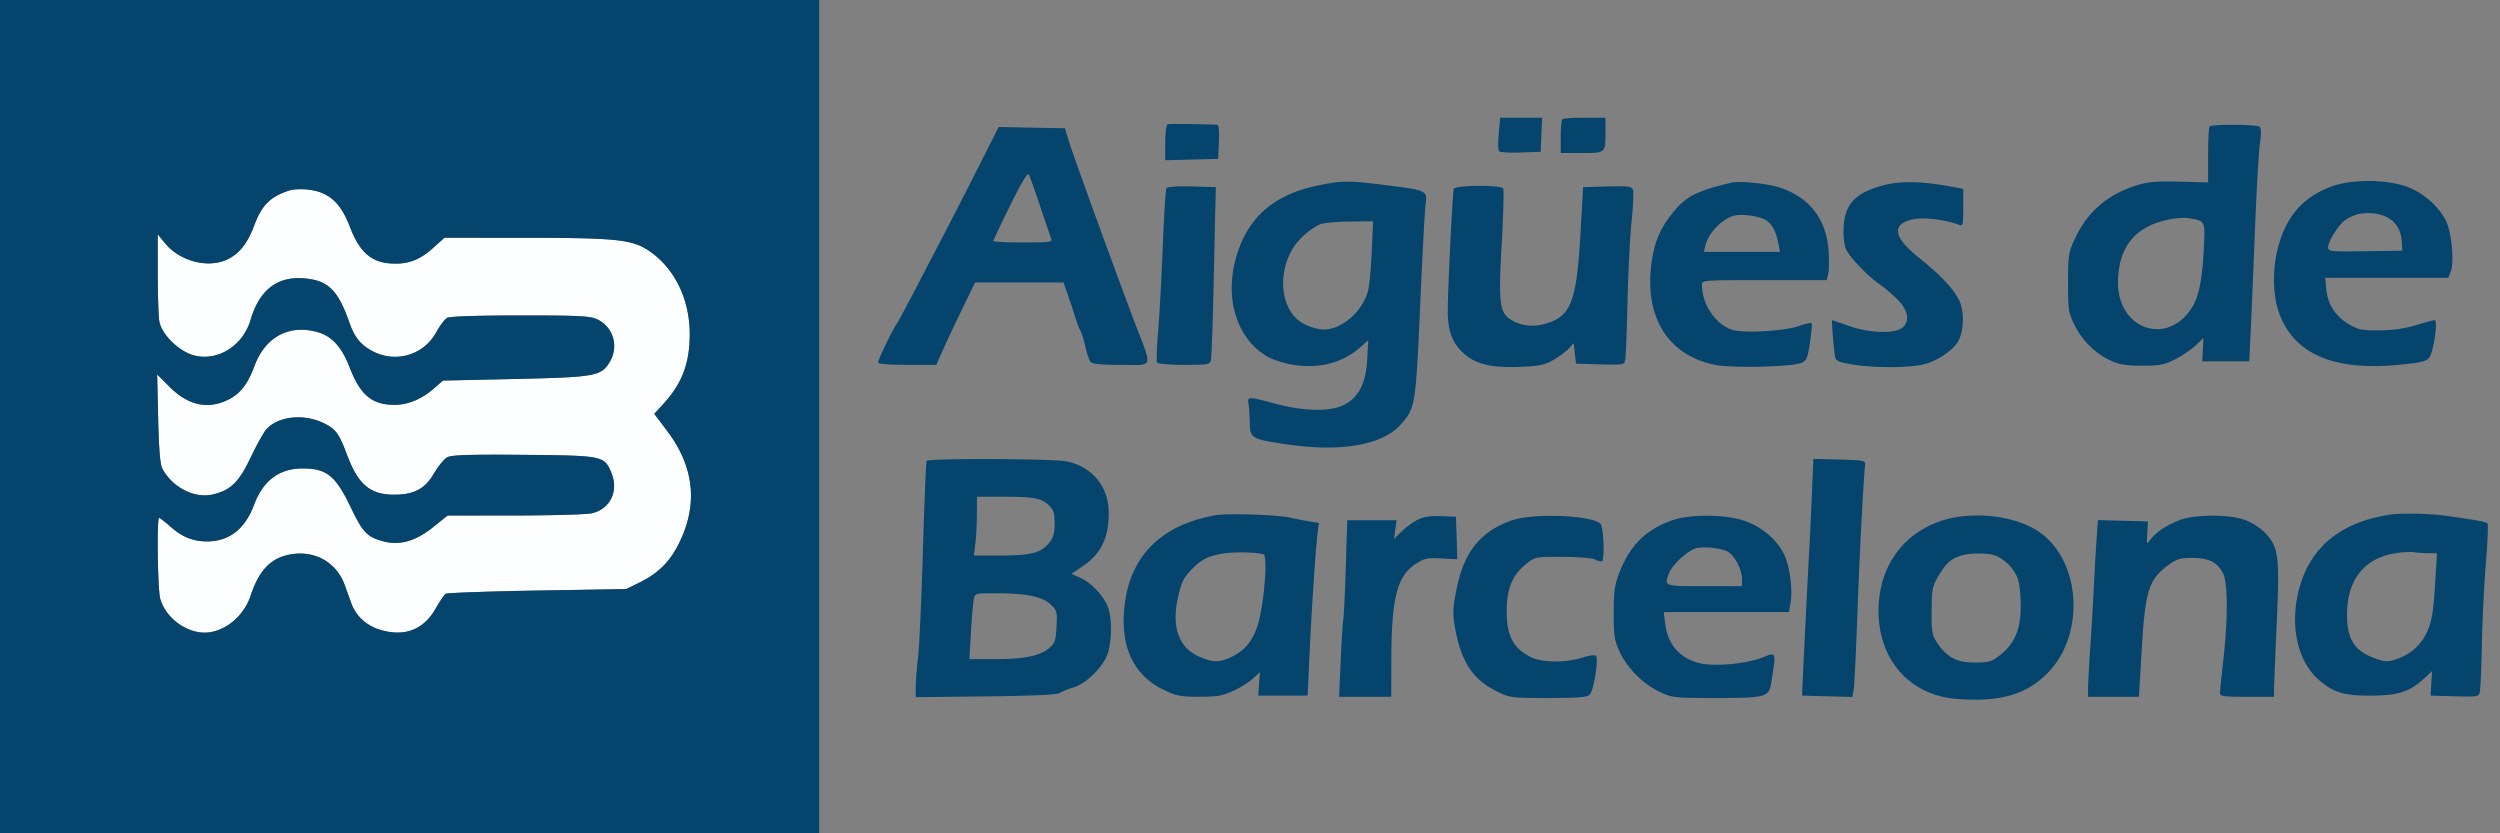 <svg xmlns="http://www.w3.org/2000/svg" width="1062" height="354"><rect width="100%" height="100%" fill="#808080" stroke="none"/><path fill="#fdfeff" fill-rule="evenodd" d="M122.994 80.879c-8.242 2.69-11.753 6.183-15.03 14.954-2.736 7.326-6.123 11.697-10.982 14.176-8.174 4.17-20.404 1.155-26.803-6.608L67 99.544l.011 16.478c.006 9.063.305 18.261.665 20.441.902 5.458 8.122 12.661 14.474 14.439 10.119 2.833 20.981-3.868 24.281-14.98 3.927-13.226 11.805-18.995 23.977-17.558 9.297 1.097 13.333 5.303 18.07 18.828 2.161 6.17 4.801 9.389 9.867 12.031 9.874 5.151 21.724 1.578 27.016-8.146 1.519-2.789 3.604-5.523 4.634-6.074 1.129-.605 13.459-1.003 31.038-1.003 25.172 0 29.647.229 32.684 1.67 6.846 3.249 9.26 11.576 5.257 18.14-3.651 5.99-6.081 6.424-40.152 7.178l-30.679.679-3.756 3.298c-5.165 4.535-10.994 6.987-16.669 7.013-9.684.045-14.688-4.122-19.232-16.016-3.161-8.27-7.404-13.022-13.174-14.75-12.257-3.673-22.571 1.739-27.235 14.288-2.922 7.862-6.049 11.824-11.366 14.398-8.518 4.124-16.812 2.276-24.581-5.475l-5.369-5.358.423 18.718c.29 12.804.84 19.507 1.74 21.217 4.21 7.998 13.618 12.865 21.389 11.065 7.663-1.775 11.162-5.184 16.201-15.785 2.558-5.379 5.581-10.781 6.719-12.005 5.222-5.616 16.197-6.647 24.684-2.317 4.832 2.465 6.152 4.324 9.614 13.542 4.635 12.342 9.757 16.643 19.822 16.643 8.548 0 13.148-2.44 16.986-9.011 1.809-3.098 4.385-6.204 5.725-6.903 1.848-.964 9.685-1.206 32.482-1 33.681.304 34.147.399 37.14 7.563 3.242 7.757-.443 15.436-8.279 17.254-2.149.498-16.815.917-32.591.93l-28.684.024-6.168 4.95c-7.39 5.931-14.185 7.876-21.056 6.025-6.986-1.881-8.759-3.721-13.863-14.38C142.561 202.052 138.784 199 128.51 199c-9.86 0-16.754 5.157-20.561 15.381-3.861 10.366-10.624 15.629-20.065 15.613-5.778-.009-10.45-1.86-15.16-6.006-2.492-2.193-4.799-3.988-5.127-3.988-1.042 0-.631 30.336.463 34.277 1.93 6.951 8.548 12.808 16.065 14.219 8.952 1.679 19-5.313 22.397-15.586 3.677-11.121 8.972-16.331 17.834-17.545 10.052-1.378 18.774 3.864 22.139 13.305a786.197 786.197 0 0 0 2.816 7.776c2.004 5.396 6.51 9.446 12.421 11.165 10.306 2.996 18.3-.154 23.421-9.228 1.671-2.961 3.557-5.72 4.192-6.133.635-.412 18.141-1.034 38.901-1.381l37.746-.631 5.285-2.585c8.327-4.074 13.258-8.932 17.214-16.957 8.105-16.44 6.426-32.341-5.021-47.557l-5.53-7.35 3.805-4.145c8.013-8.727 11.255-17.288 11.255-29.72 0-14.726-6.343-27.828-17.036-35.19-7.339-5.052-13.701-5.717-54.817-5.726L188.794 101l-4.978 4.475c-5.134 4.616-9.741 6.514-15.816 6.514-9.782 0-15.017-4.256-19.426-15.795-3.973-10.397-9.248-14.908-18.378-15.717-2.583-.229-5.824-.048-7.202.402"></path><path fill="#05446c" fill-rule="evenodd" d="M0 177v177h348V0H0v177M636.662 56.717c-.345 3.695-.256 7.089.198 7.543.454.454 4.609.694 9.233.533l8.407-.293.294-7.25.294-7.25h-17.799l-.627 6.717m27.005-6.05c-.367.366-.667 3.741-.667 7.5V65h8.893c10.22 0 10.107.101 10.107-9.082V50h-8.833c-4.859 0-9.134.3-9.5.667m-167.67 2.166c-.548.184-.997 3.686-.997 7.783v7.45l11.25-.283 11.25-.283.294-7.25c.219-5.4-.036-7.26-1-7.291-10.637-.334-20.005-.39-20.797-.126m442.67.834c-.367.366-.666 5.879-.666 12.25l.002 11.583-12.029-.334c-9.269-.258-13.342.061-17.752 1.391-12.57 3.792-21.21 11.078-26.596 22.429-2.938 6.191-3.092 7.133-3.109 19.014-.016 11.766.151 12.837 2.841 18.231 3.314 6.645 8.952 12.12 15.52 15.071 3.55 1.596 6.625 2.071 13.26 2.051 7.447-.023 9.377-.408 14-2.793 2.949-1.521 6.831-4.164 8.625-5.872l3.264-3.106-.264 4.959-.263 4.959h20l.659-14c.363-7.7 1.172-27.074 1.798-43.053.627-15.979 1.547-31.94 2.046-35.469.673-4.757.595-6.614-.298-7.181-1.48-.941-20.113-1.056-21.038-.13m-523.16 17.556c-4.8 9.502-11.316 22.227-14.479 28.277-3.163 6.05-8.793 16.85-12.512 24-3.719 7.15-7.114 13.45-7.546 14-1.411 1.797-7.97 15.31-7.97 16.419 0 .716 4.17 1.081 12.363 1.081h12.364l2.785-6.25c1.532-3.437 5.238-11.312 8.236-17.5l5.451-11.25h37.564l1.684 4.75a322.8 322.8 0 0 1 3.242 9.75c.857 2.75 1.894 5.45 2.304 6 .41.55 1.313 3.475 2.007 6.5.694 3.025 1.708 6.063 2.253 6.75.695.875 4.586 1.25 12.986 1.25 14.135 0 13.45 2.125 5.8-18-8.017-21.09-26.116-70.904-27.977-77l-1.679-5.5-14.074-.277-14.075-.276-8.727 17.276m13.632 15.996C425.212 95.18 422 101.988 422 102.347s5.673.653 12.607.653c11.606 0 12.551-.139 11.908-1.75-.384-.963-2.495-7.144-4.69-13.737-2.195-6.593-4.341-12.613-4.769-13.378-.524-.936-3.114 3.345-7.917 13.084m129.717-8.206c-19.096 4.119-30.31 14.898-34.455 33.121-3.765 16.557 1.781 32.208 13.933 39.317 2.291 1.341 7.236 2.926 10.989 3.524 11.32 1.803 21.292-.906 29.045-7.891l2.868-2.584-.442 8.067c-.546 9.966-3.371 15.78-9.297 19.136-5.698 3.227-17.169 3.15-29.675-.2-11.792-3.16-11.998-3.155-11.438.247.248 1.512.489 5.124.534 8.025.098 6.312.729 6.694 14.582 8.826 23.71 3.649 41.71.619 49.581-8.346 6.286-7.16 6.295-7.217 8.425-55.255.817-18.425 1.753-35.633 2.082-38.24.741-5.883.731-5.888-17.088-8.13-15.943-2.006-18.731-1.97-29.644.383M735.5 77.587c-14.744 3.511-19.249 5.803-24.762 12.601-4.812 5.933-7.361 11.322-8.647 18.277-4.575 24.747 5.563 42.431 26.701 46.577 7.175 1.408 32.086.82 36.325-.856 2.341-.926 2.739-1.851 3.767-8.761.632-4.249.941-7.934.686-8.188-.254-.254-2.623.297-5.266 1.226-6.249 2.195-23.761 3.201-28.498 1.638-7.105-2.345-12.806-10.823-12.806-19.044 0-2.024.421-2.057 26.481-2.057h26.481l.646-2.573c.355-1.416.434-5.803.175-9.75-.901-13.733-8.337-23.198-21.343-27.165-5.285-1.612-16.647-2.709-19.94-1.925m64.223 1.229c-11.339 3.068-15.845 7.722-16.521 17.065-.235 3.249.092 7.481.727 9.405 1.095 3.317 9.496 12.15 15.087 15.863 1.366.908 4.397 3.512 6.734 5.787 5.048 4.915 5.845 9.833 2.027 12.507-3.482 2.439-13.936 1.989-22.277-.96-3.85-1.361-7.096-2.476-7.212-2.479-.3-.006.753 13.061 1.257 15.596.348 1.748 1.586 2.294 7.379 3.25 8.884 1.468 23.507 1.477 29.822.019 5.491-1.267 11.579-5.043 14.518-9.005 2.519-3.394 3.325-10.689 1.787-16.18-1.414-5.052-7.311-11.727-17.689-20.022-11.168-8.927-12.052-14.493-2.622-16.51 4.498-.962 13.742.17 19.51 2.389 1.577.606 1.75-.118 1.75-7.327v-8l-6.25-1.13c-11.899-2.15-20.755-2.235-28.027-.268m189.72.761c-11.228 4.598-17.717 11.913-21.332 24.049-2.785 9.353-2.832 20.965-.117 28.858 6.128 17.81 23.289 25.3 51.433 22.447 11.43-1.158 12.275-1.483 13.458-5.181 1.673-5.23 2.51-13.75 1.349-13.75-.563 0-4.108.953-7.879 2.119-4.532 1.401-9.752 2.15-15.404 2.213-7.582.083-9.072-.213-13.163-2.61-5.669-3.323-8.957-8.421-9.574-14.847l-.468-4.875h52.304l1.07-2.75c1.275-3.276.662-12.992-1.211-19.195-2.026-6.709-10.029-14.237-17.997-16.927-9.328-3.15-24.18-2.945-32.469.449m-493.929.4c-.355.575-1.052 11.503-1.549 24.284-.496 12.782-1.38 28.997-1.964 36.035-.584 7.038-.797 13.225-.473 13.75.325.525 5.505.954 11.512.954 10.521 0 10.939-.082 11.389-2.25.256-1.238.755-15.3 1.107-31.25.353-15.95.714-31.925.802-35.5l.162-6.5-10.17-.284c-6.303-.176-10.416.113-10.816.761m122.048.273c-.535 1.781-2.591 43.878-2.551 52.25.04 8.568 2.251 13.922 7.553 18.292 4.981 4.106 11.788 5.562 23.586 5.046 7.925-.346 10.167-.834 13.901-3.022 2.448-1.435 5.351-3.608 6.45-4.83l1.999-2.221.5 4.368.5 4.367 10.222.285c9.948.277 10.235.223 10.689-2 .257-1.257.692-12.41.967-24.785s1.053-27.716 1.729-34.092c.676-6.375.936-12.353.579-13.285-.563-1.466-2.028-1.655-10.918-1.408L672.5 79.5l-1.134 20c-1.627 28.682-4.067 34.931-14.838 38.011-5.502 1.573-10.708.912-15.009-1.907-4.499-2.947-4.997-7.402-3.587-32.078.704-12.306.98-22.859.615-23.451-.99-1.6-20.501-1.438-20.985.175m-494.568.629c-8.242 2.69-11.753 6.183-15.03 14.954-2.736 7.326-6.123 11.697-10.982 14.176-8.174 4.17-20.404 1.155-26.803-6.608L67 99.544l.011 16.478c.006 9.063.305 18.261.665 20.441.902 5.458 8.122 12.661 14.474 14.439 10.119 2.833 20.981-3.868 24.281-14.98 3.927-13.226 11.805-18.995 23.977-17.558 9.297 1.097 13.333 5.303 18.07 18.828 2.161 6.17 4.801 9.389 9.867 12.031 9.874 5.151 21.724 1.578 27.016-8.146 1.519-2.789 3.604-5.523 4.634-6.074 1.129-.605 13.459-1.003 31.038-1.003 25.172 0 29.647.229 32.684 1.67 6.846 3.249 9.26 11.576 5.257 18.14-3.651 5.99-6.081 6.424-40.152 7.178l-30.679.679-3.756 3.298c-5.165 4.535-10.994 6.987-16.669 7.013-9.684.045-14.688-4.122-19.232-16.016-3.161-8.27-7.404-13.022-13.174-14.75-12.257-3.673-22.571 1.739-27.235 14.288-2.922 7.862-6.049 11.824-11.366 14.398-8.518 4.124-16.812 2.276-24.581-5.475l-5.369-5.358.423 18.718c.29 12.804.84 19.507 1.74 21.217 4.21 7.998 13.618 12.865 21.389 11.065 7.663-1.775 11.162-5.184 16.201-15.785 2.558-5.379 5.581-10.781 6.719-12.005 5.222-5.616 16.197-6.647 24.684-2.317 4.832 2.465 6.152 4.324 9.614 13.542 4.635 12.342 9.757 16.643 19.822 16.643 8.548 0 13.148-2.44 16.986-9.011 1.809-3.098 4.385-6.204 5.725-6.903 1.848-.964 9.685-1.206 32.482-1 33.681.304 34.147.399 37.14 7.563 3.242 7.757-.443 15.436-8.279 17.254-2.149.498-16.815.917-32.591.93l-28.684.024-6.168 4.95c-7.39 5.931-14.185 7.876-21.056 6.025-6.986-1.881-8.759-3.721-13.863-14.38C142.561 202.052 138.784 199 128.51 199c-9.86 0-16.754 5.157-20.561 15.381-3.861 10.366-10.624 15.629-20.065 15.613-5.778-.009-10.45-1.86-15.16-6.006-2.492-2.193-4.799-3.988-5.127-3.988-1.042 0-.631 30.336.463 34.277 1.93 6.951 8.548 12.808 16.065 14.219 8.952 1.679 19-5.313 22.397-15.586 3.677-11.121 8.972-16.331 17.834-17.545 10.052-1.378 18.774 3.864 22.139 13.305a786.197 786.197 0 0 0 2.816 7.776c2.004 5.396 6.51 9.446 12.421 11.165 10.306 2.996 18.3-.154 23.421-9.228 1.671-2.961 3.557-5.72 4.192-6.133.635-.412 18.141-1.034 38.901-1.381l37.746-.631 5.285-2.585c8.327-4.074 13.258-8.932 17.214-16.957 8.105-16.44 6.426-32.341-5.021-47.557l-5.53-7.35 3.805-4.145c8.013-8.727 11.255-17.288 11.255-29.72 0-14.726-6.343-27.828-17.036-35.19-7.339-5.052-13.701-5.717-54.817-5.726L188.794 101l-4.978 4.475c-5.134 4.616-9.741 6.514-15.816 6.514-9.782 0-15.017-4.256-19.426-15.795-3.973-10.397-9.248-14.908-18.378-15.717-2.583-.229-5.824-.048-7.202.402m878.225 10.226c-1.805.533-4.214 1.739-5.354 2.682-2.938 2.429-6.865 8.812-6.865 11.157 0 1.902.639 1.974 15.75 1.769l15.75-.213-.238-3.908c-.417-6.835-4.494-10.968-11.762-11.928-2.2-.29-5.477-.092-7.281.441m-264.719.558c-5.013 1.355-10.755 7.357-12.041 12.587l-.676 2.75h32.376l-.642-3.25c-1.054-5.334-2.472-8.147-5.065-10.047-2.522-1.848-10.401-2.999-13.952-2.04m182.454 2.139c-12.677 3.353-19.006 11.84-19.227 25.784-.326 20.496 21.299 27.813 31.633 10.704 2.893-4.79 4.311-12.47 4.913-26.599.419-9.846.318-10.01-6.773-11.04-2.426-.352-6.576.101-10.546 1.151m-357.613 1.293c-1.737.503-5.236 2.825-7.774 5.16-11.606 10.673-11.253 31.576.634 37.495 2.485 1.238 6.061 2.25 7.947 2.25 7.72 0 16.174-7.164 18.88-16 .589-1.925 1.338-9.463 1.663-16.75l.59-13.25-9.39.09c-5.165.05-10.812.502-12.55 1.005m-167.71 100.693c-.268.434-.983 17.646-1.589 38.25s-1.539 41.05-2.072 45.436c-.534 4.385-.97 9.933-.97 12.328v4.354l29.848-.328c19.251-.211 30.346-.71 31.25-1.403.771-.591 3.31-1.62 5.641-2.287 5.99-1.712 13.618-9.525 15.118-15.486 1.403-5.569 1.462-12.965.141-17.717-1.34-4.827-6.953-11.16-11.845-13.366l-4.016-1.811 4.655-3.129c7.858-5.282 11.192-12.032 11.202-22.683.012-11.27-7.101-19.88-18.155-21.977-6.092-1.155-58.507-1.315-59.208-.181m375.976 15.931c-.389 9.229-.867 19.256-1.062 22.281-.286 4.424-2.172 42.355-2.885 58l-.16 3.5 10.698.283 10.699.284.551-3.284c.303-1.806 1.008-16.108 1.566-31.783.854-24.025 2.508-56.033 3.279-63.5.194-1.877-.473-2.017-10.885-2.281l-11.093-.282-.708 16.782m-354.616 6.531c-.004 3.988-.292 9.613-.639 12.5l-.631 5.25 10.89-.006c13.091-.006 17.434-1.07 20.825-5.1 2.068-2.458 2.564-4.105 2.564-8.518 0-4.56-.419-5.86-2.514-7.802-3.243-3.005-6.363-3.574-19.611-3.574H415l-.009 7.25m101.009.683c-22.262 3.992-35.387 16.764-38.124 37.101-2.425 18.02 3.252 30.686 16.624 37.091 5.243 2.511 7.136 2.872 15 2.864 7.535-.007 9.895-.424 14.5-2.562 3.025-1.404 6.78-3.762 8.344-5.24l2.844-2.687-.344 5-.344 5h21l.713-16c.83-18.639 2.62-45.949 3.453-52.682l.579-4.681-3.873-.621c-2.129-.342-5.771-1.051-8.092-1.575-5.87-1.328-26.844-1.982-32.28-1.008m499-.274c-20.127 3.112-32.899 13.214-37.889 29.967-4.807 16.143-1.446 32.405 8.389 40.585 6.122 5.091 10.216 6.289 21.5 6.289 11.704 0 16.694-1.61 22.866-7.375l3.27-3.055-.318 5.215-.318 5.215 10.222.285c9.94.276 10.236.221 10.721-2 .274-1.257.671-10.61.881-20.785.211-10.175.978-25.583 1.705-34.241.727-8.658 1.012-16.052.632-16.431-.694-.694-5.214-1.511-18.161-3.282-6.91-.946-18.638-1.139-23.5-.387m-413.141 2.331c-2.003 1.07-4.996 3.301-6.652 4.957l-3.011 3.011.534-3.979.533-3.979h-20.962l-.609 19.75c-.336 10.863-.813 20.875-1.061 22.25-.249 1.375-.75 9.363-1.116 17.75l-.664 15.25H591l.031-15.25c.054-26.714 2.371-35.934 10.351-41.184 3.657-2.405 4.878-2.669 10.903-2.353l6.784.356-.284-9.034-.285-9.035-6.5-.228c-4.854-.17-7.422.264-10.141 1.718m40.446.044c-13.232 4.57-20.293 13.232-23.473 28.796-1.667 8.159-1.796 10.587-.858 16.137 2.511 14.858 7.413 22.499 17.737 27.647 5.666 2.825 6.133 2.886 22.004 2.886 13.114 0 16.489-.287 17.642-1.5 1.682-1.77 3.796-15.102 2.598-16.386-.476-.51-2.952-.191-5.829.75-6.919 2.263-17.214 2.142-21.916-.258-7.495-3.825-10.225-9.142-10.169-19.806.05-9.367 2.46-15.092 8.31-19.74 3.807-3.026 3.982-3.059 15.5-3.015 6.407.025 12.549.527 13.649 1.115 1.1.588 2.45.907 3 .707 1.237-.448.721-14.479-.582-15.821-3.581-3.688-28.419-4.687-37.613-1.512m68.124-.04c-11.229 3.885-18.111 10.73-22.628 22.506-1.898 4.95-2.301 7.925-2.301 17 0 9.76.292 11.62 2.594 16.5 3.289 6.971 9.832 13.506 16.898 16.874 5.331 2.541 6.103 2.626 24.008 2.626 20.988 0 22.447-.388 23.377-6.225 2.23-13.977 2.465-13.358-4.107-10.818-6.034 2.332-18.263 3.602-24.662 2.561-9.123-1.485-15.005-7.577-16.189-16.768l-.677-5.25h53.167l.679-3.619c1.071-5.709-.308-16.101-2.798-21.088-3.225-6.457-9.68-11.761-17.316-14.228-8.155-2.634-22.536-2.668-30.045-.071m113.876.378C807.796 227.043 798 241.287 798 259.622c0 20.559 13.215 35.586 32.737 37.226 18.256 1.533 29.572-1.555 38.718-10.567 16.363-16.124 14.821-47.504-2.955-60.136-10.137-7.203-28.93-9.329-42.195-4.773m101.529-.405c-5.446 2.074-10.149 5.242-12.378 8.338-1.513 2.102-1.568 1.983-1.3-2.805l.281-5-10.626-.283-10.626-.283-.576 8.283c-.317 4.556-.837 13.683-1.155 20.283-.319 6.6-.998 18.075-1.508 25.5-.511 7.425-.932 15.188-.937 17.25L887 296H908.617l1.182-19.94c1.502-25.336 2.986-29.968 11.601-36.227 3.243-2.356 4.902-2.833 9.846-2.833 7.145 0 10.866 1.915 13.19 6.788 2.006 4.206 1.991 19.321-.035 37.212-.717 6.325-1.325 12.288-1.352 13.25-.044 1.568 1.147 1.75 11.451 1.75H966l-.008-2.75c-.005-1.512.505-13.941 1.132-27.618 1.352-29.461.858-33.37-4.974-39.321-2.196-2.241-5.832-4.532-8.826-5.561-6.818-2.343-21.062-2.231-27.49.217M721.31 232.722c-3.59.445-10.795 6.793-12.349 10.879-2.075 5.46-2.244 5.399 15.039 5.399h16v-3.04c0-4.068-3.264-10.254-6.159-11.671-2.891-1.414-8.301-2.091-12.531-1.567M520 235.081c-6.841 1.106-9.56 2.463-13.91 6.946-3.328 3.429-4.259 5.347-5.666 11.67-2.857 12.839.339 21.558 9.311 25.404 5.703 2.444 8.751 2.361 14.119-.385 6.225-3.184 9.813-8.684 11.558-17.716 2.156-11.156 2.877-24.96 1.333-25.508-2.479-.88-12.347-1.122-16.745-.411m497.095.015c-12.91 2.226-20.03 11.384-20.073 25.816-.029 9.901 2.699 14.861 9.873 17.948 5.953 2.561 7.66 2.634 12.733.547 5.078-2.089 9.106-5.962 11.341-10.907 2.163-4.783 2.763-8.56 3.613-22.75l.645-10.75h-3.489c-1.918 0-4.782-.188-6.363-.418-1.581-.23-5.307.002-8.28.514M832.5 236.209c-4.063 1.425-6.021 3.278-9.19 8.698-2.411 4.125-2.691 5.612-2.747 14.593-.057 9.014.178 10.356 2.384 13.616 4.208 6.217 8.409 8.392 16.09 8.33 5.974-.049 7.111-.395 10.744-3.272 6.079-4.815 8.601-10.851 8.623-20.638.009-4.42-.538-9.649-1.216-11.621-1.427-4.145-5.457-8.323-9.503-9.851-3.502-1.324-11.205-1.25-15.185.145M413.632 254.75c-.29 1.512-.825 7.813-1.189 14l-.662 11.25h10.56c12.619 0 19.123-1.27 23.124-4.514 2.666-2.161 3.003-3.09 3.338-9.195.353-6.426.216-6.94-2.546-9.566-3.476-3.305-10.455-4.711-23.428-4.719-8.666-.006-8.67-.005-9.197 2.744"></path></svg>